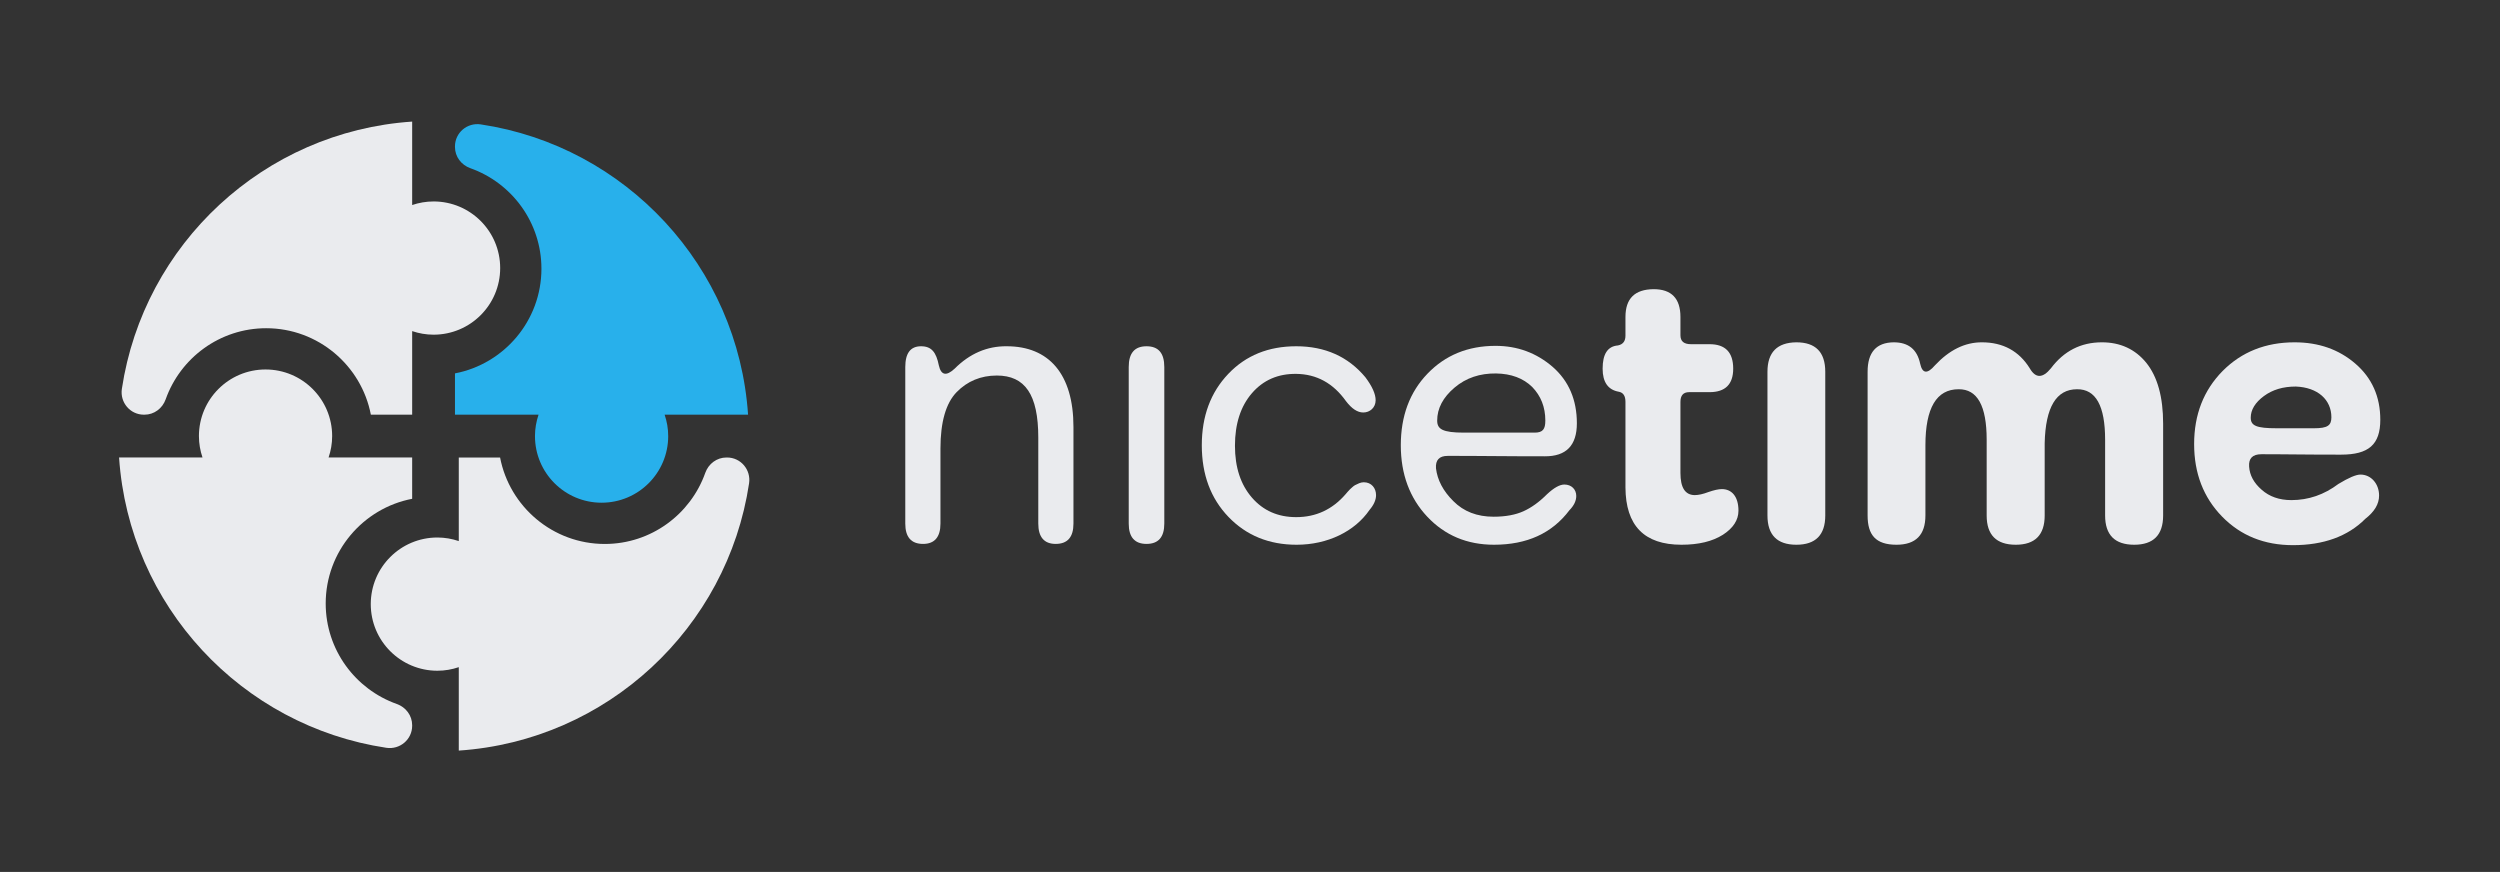 <?xml version="1.0" encoding="UTF-8" standalone="no"?>
<svg
   xmlns:dc="http://purl.org/dc/elements/1.1/"
   xmlns:cc="http://creativecommons.org/ns#"
   xmlns:rdf="http://www.w3.org/1999/02/22-rdf-syntax-ns#"
   xmlns:svg="http://www.w3.org/2000/svg"
   xmlns="http://www.w3.org/2000/svg"
   viewBox="0 0 604 210.667"
   height="210.667"
   width="604"
   xml:space="preserve"
   id="svg2"
   version="1.1"><rect x="0" y="0" width="604" height="210.667" fill="#333333" stroke="none"/><defs
     id="defs6" /><g
     transform="matrix(1.333,0,0,-1.333,0,210.667)"
     id="g10"><g
       transform="scale(0.1)"
       id="g12"><path
         id="path14"
         style="fill:#eaebee;fill-opacity:1;fill-rule:nonzero;stroke:none"
         d="m 1640.78,631.465 v 283.711 c 0,25.215 9.52,37.629 28.58,37.629 19.04,0 27.48,-10.91 32.23,-34.614 4.04,-18.062 13.57,-19.949 28.59,-6.023 27.47,27.473 58.98,41.016 94.51,40.637 76.21,0 120.9,-50.039 120.9,-146.367 V 631.465 c 0,-24.461 -10.63,-36.875 -32.23,-36.875 -20.89,0 -31.51,12.414 -31.51,36.875 v 155.781 c 0,78.262 -24.18,112.512 -75.11,112.512 -28.95,0 -53.49,-10.168 -72.91,-30.11 -19.42,-19.941 -29.3,-54.179 -29.3,-102.343 v -135.84 c 0,-24.461 -10.62,-36.875 -31.51,-36.875 -21.61,0 -32.24,12.414 -32.24,36.875" /><path
         id="path16"
         style="fill:#eaebee;fill-opacity:1;fill-rule:nonzero;stroke:none"
         d="m 2110.24,631.465 c 0,-24.461 -10.62,-36.875 -32.23,-36.875 -21.62,0 -32.25,12.414 -32.25,36.875 v 141.101 142.61 c 0,25.215 10.63,37.629 32.25,37.629 21.61,0 32.23,-12.414 32.23,-37.629 V 772.566 631.465" /><path
         id="path18"
         style="fill:#eaebee;fill-opacity:1;fill-rule:nonzero;stroke:none"
         d="m 2226.57,643.508 c -32.23,33.484 -48.36,76.758 -48.36,129.812 0,53.059 16.13,95.95 48,129.446 31.88,33.484 72.9,50.039 123.09,50.039 52.4,0 94.16,-18.813 125.3,-56.067 12.45,-16.55 18.68,-30.476 18.68,-41.765 0,-13.547 -10.62,-22.2 -22.34,-22.2 -10.63,0 -20.88,6.778 -31.51,20.696 -23.08,32.359 -53.12,48.914 -90.13,49.297 -32.97,0.371 -59.71,-11.289 -80.23,-35 -20.52,-23.703 -30.77,-55.688 -30.77,-95.2 0,-39.128 10.25,-70.359 30.77,-94.07 20.52,-23.699 47.26,-35.371 80.23,-35.371 35.91,0 65.58,13.926 89.39,41.395 1.1,1.125 6.23,7.523 8.07,9.027 1.83,1.512 6.23,6.023 9.16,7.527 4.76,2.254 9.88,5.266 15.75,5.266 14.29,0 22.35,-10.91 22.35,-23.32 0,-8.665 -4.04,-17.688 -11.73,-26.719 -26.74,-39.133 -76.2,-63.215 -132.25,-63.215 -50.2,0 -91.23,16.926 -123.47,50.422" /><path
         id="path20"
         style="fill:#eaebee;fill-opacity:1;fill-rule:nonzero;stroke:none"
         d="m 2781.43,796.27 c 15.02,0 19.41,6.398 19.41,21.828 0,24.461 -8.07,44.773 -23.81,60.957 -16.12,15.808 -38.1,24.082 -65.58,24.461 -28.95,0.371 -54.22,-7.903 -75.1,-25.586 -20.89,-17.688 -31.52,-37.625 -31.52,-59.832 0,-15.43 9.53,-21.828 48.73,-21.828 z M 2586.88,643.879 c -31.87,33.863 -47.99,77.137 -47.99,129.441 0,53.059 16.12,96.328 48.36,129.817 32.24,33.496 73.28,50.426 123.46,50.426 39.57,0 74.02,-12.801 103.31,-38.004 29.32,-25.586 43.97,-59.836 43.97,-102.356 0,-40.265 -19.42,-60.207 -58.61,-59.824 -21.63,0 -50.92,0 -87.93,0.371 -37.37,0.383 -66.68,0.383 -87.56,0.383 -15.39,0 -22.35,-7.531 -21.25,-22.578 2.56,-21.075 12.82,-41.02 31.5,-59.453 18.69,-18.809 42.87,-28.223 72.91,-28.223 21.62,0 39.57,3.387 53.86,9.781 14.29,6.399 28.57,16.555 42.86,30.86 12.46,11.664 23.09,17.687 31.5,17.687 13.2,0 21.62,-9.031 21.62,-20.703 0,-8.652 -4.02,-17.305 -12.46,-25.957 -31.5,-41.77 -76.93,-62.461 -136.65,-62.461 -48.72,0 -89.02,16.926 -120.9,50.793" /><path
         id="path22"
         style="fill:#eaebee;fill-opacity:1;fill-rule:nonzero;stroke:none"
         d="m 2946.07,696.934 v 155.031 c 0,10.906 -4.02,16.93 -12.09,18.433 -19.41,3.391 -29.3,17.317 -29.3,41.77 0,26.719 9.16,40.637 27.84,42.148 9.16,1.875 13.55,7.903 13.55,17.688 v 33.856 c 0,33.5 16.86,50.05 50.93,50.43 32.61,0 48.72,-16.93 48.72,-50.43 v -33.106 c 0,-10.918 6.23,-16.184 19.06,-16.184 h 33.7 c 28.58,0 42.87,-14.675 42.87,-44.402 0,-28.223 -14.29,-42.52 -42.87,-42.52 h -37 c -10.62,0 -15.76,-6.015 -15.76,-17.683 V 723.27 c 0,-26.707 8.44,-39.879 25.65,-40.25 6.97,0 15.39,1.875 25.28,5.64 9.89,3.383 17.96,5.266 24.18,5.266 17.96,0 30.05,-13.543 30.05,-39.129 0,-16.938 -9.53,-31.613 -28.22,-43.652 -19.05,-12.043 -43.96,-18.059 -75.1,-18.059 -67.41,0 -101.11,34.609 -101.49,103.848" /><path
         id="path24"
         style="fill:#eaebee;fill-opacity:1;fill-rule:nonzero;stroke:none"
         d="m 3308.21,646.133 c 0,-35.363 -17.58,-53.047 -52.39,-53.047 -34.8,0 -52.38,17.684 -52.38,53.047 v 130.195 130.195 c 0,35.372 17.58,53.055 52.38,53.438 34.81,0 52.39,-17.688 52.39,-53.438 V 776.328 646.133" /><path
         id="path26"
         style="fill:#eaebee;fill-opacity:1;fill-rule:nonzero;stroke:none"
         d="m 3384.95,646.133 v 260.39 c 0,35.372 15.75,53.055 47.26,53.438 26.75,0 42.5,-12.805 48,-38.762 4.03,-18.062 12.82,-19.187 26.74,-3.008 26.02,27.844 54.22,41.77 85,41.77 38.46,0 67.41,-15.813 86.82,-47.039 10.62,-18.442 23.46,-18.442 38.48,0 23.44,31.226 54.21,47.039 92.32,47.039 33.34,0 60.45,-12.422 80.6,-37.258 20.14,-25.215 30.41,-61.707 30.41,-110.254 V 646.133 c 0,-35.363 -17.59,-53.047 -52.4,-53.047 -35.16,0 -52.75,17.684 -52.75,53.047 v 137.344 c 0,61.336 -16.86,91.816 -50.92,91.433 -37.73,0 -57.16,-32.73 -58.62,-97.832 V 646.133 c 0,-35.363 -17.59,-53.047 -52.39,-53.047 -35.18,0 -52.76,17.684 -52.76,53.047 v 137.344 c 0,61.336 -16.85,91.816 -50.93,91.433 -39.93,0 -60.08,-33.855 -60.08,-101.59 V 646.133 c 0,-35.363 -17.58,-53.047 -52.39,-53.047 -38.1,0 -52.39,18.059 -52.39,53.047" /><path
         id="path28"
         style="fill:#eaebee;fill-opacity:1;fill-rule:nonzero;stroke:none"
         d="m 4194.02,804.18 c 24.92,0 31.51,5.261 31.51,19.941 0,31.602 -24.55,54.18 -64.48,55.684 -23.08,0 -42.13,-5.645 -57.89,-17.305 -15.75,-11.672 -23.8,-24.832 -23.8,-39.133 0,-14.676 10.25,-19.187 47.25,-19.187 z m -166.7,-159.922 c -33.7,34.621 -50.55,78.262 -50.55,131.316 0,53.442 17.21,97.461 51.65,132.453 34.44,34.618 78.04,51.934 130.43,51.934 43.59,0 80.23,-12.805 110.27,-38.762 30.05,-25.965 45.07,-59.832 45.07,-101.597 0,-45.149 -21.25,-63.215 -71.07,-63.215 -23.45,0 -50.56,0 -81.7,0.383 -31.15,0.371 -52.03,0.371 -62.65,0.371 -16.12,0 -23.46,-7.524 -22.34,-22.578 1.09,-15.422 8.41,-29.348 22.7,-41.77 13.93,-12.41 31.88,-18.809 53.86,-18.809 31.14,0 59.35,9.786 85.36,29.344 18.68,11.289 31.87,16.938 39.93,16.938 19.05,0 33.71,-16.555 33.71,-38.008 0,-15.422 -8.43,-29.348 -24.91,-42.141 -31.87,-31.98 -75.84,-47.781 -131.16,-47.781 -52.02,0 -94.88,17.305 -128.6,51.922" /><path
         id="path30"
         style="fill:#eaebee;fill-opacity:1;fill-rule:nonzero;stroke:none"
         d="m 1317.77,751.199 h -1.1 c -17.48,0 -32.56,-11.375 -38.4,-27.847 -26.57,-74.993 -98.18,-128.86 -182.16,-128.86 -94.06,0 -172.602,67.571 -189.731,156.707 H 831.516 V 599.707 c -12.192,4.141 -25.207,6.492 -38.789,6.492 -66.68,0 -120.735,-54.058 -120.735,-120.738 0,-66.68 54.055,-120.731 120.735,-120.731 13.582,0 26.597,2.34 38.789,6.481 V 219.988 c 268.874,18.043 486.704,221.953 526.154,484.407 3.69,24.589 -15.03,46.804 -39.9,46.804" /><path
         id="path32"
         style="fill:#eaebee;fill-opacity:1;fill-rule:nonzero;stroke:none"
         d="m 747.02,676.348 v 74.863 H 595.535 c 4.133,12.187 6.485,25.207 6.485,38.789 0,66.68 -54.059,120.73 -120.743,120.73 -66.675,0 -120.73,-54.05 -120.73,-120.73 0,-13.582 2.344,-26.602 6.484,-38.789 H 215.813 C 233.848,482.332 437.766,264.5 700.215,225.059 c 24.59,-3.688 46.805,15.031 46.805,39.902 v 1.09 c 0,17.488 -11.375,32.558 -27.848,38.398 -74.992,26.582 -128.859,98.192 -128.859,182.16 0,94.067 67.57,172.61 156.707,189.739" /><path
         id="path34"
         style="fill:#eaebee;fill-opacity:1;fill-rule:nonzero;stroke:none"
         d="m 785.82,1215.27 c -13.586,0 -26.601,-2.34 -38.789,-6.48 v 14.75 c 0,0 0,47.03 0,62.7 0,18.45 0,73.77 0,73.77 -268.879,-18.04 -486.711,-221.95 -526.152,-484.405 -3.691,-24.589 15.027,-46.804 39.891,-46.804 h 1.105 c 17.48,0 32.559,11.375 38.398,27.847 26.575,74.993 98.172,128.86 182.161,128.86 94.058,0 172.605,-67.57 189.734,-156.707 h 74.863 v 151.48 c 12.188,-4.129 25.203,-6.48 38.789,-6.48 66.68,0 120.735,54.059 120.735,120.739 0,66.68 -54.055,120.73 -120.735,120.73" /><path
         id="path36"
         style="fill:#28b0eb;fill-opacity:1;fill-rule:nonzero;stroke:none"
         d="m 1355.83,828.789 c -18.04,268.881 -221.95,486.711 -484.404,526.151 -24.59,3.69 -46.809,-15.03 -46.809,-39.89 v -1.1 c 0,-17.49 11.379,-32.56 27.856,-38.4 74.988,-26.57 128.855,-98.19 128.855,-182.16 0,-94.066 -67.566,-172.609 -156.711,-189.738 v -74.863 h 151.488 c -4.132,-12.187 -6.488,-25.203 -6.488,-38.789 0,-66.68 54.063,-120.73 120.743,-120.73 66.68,0 120.73,54.05 120.73,120.73 0,13.586 -2.34,26.602 -6.48,38.789 h 151.22" /></g></g></svg>